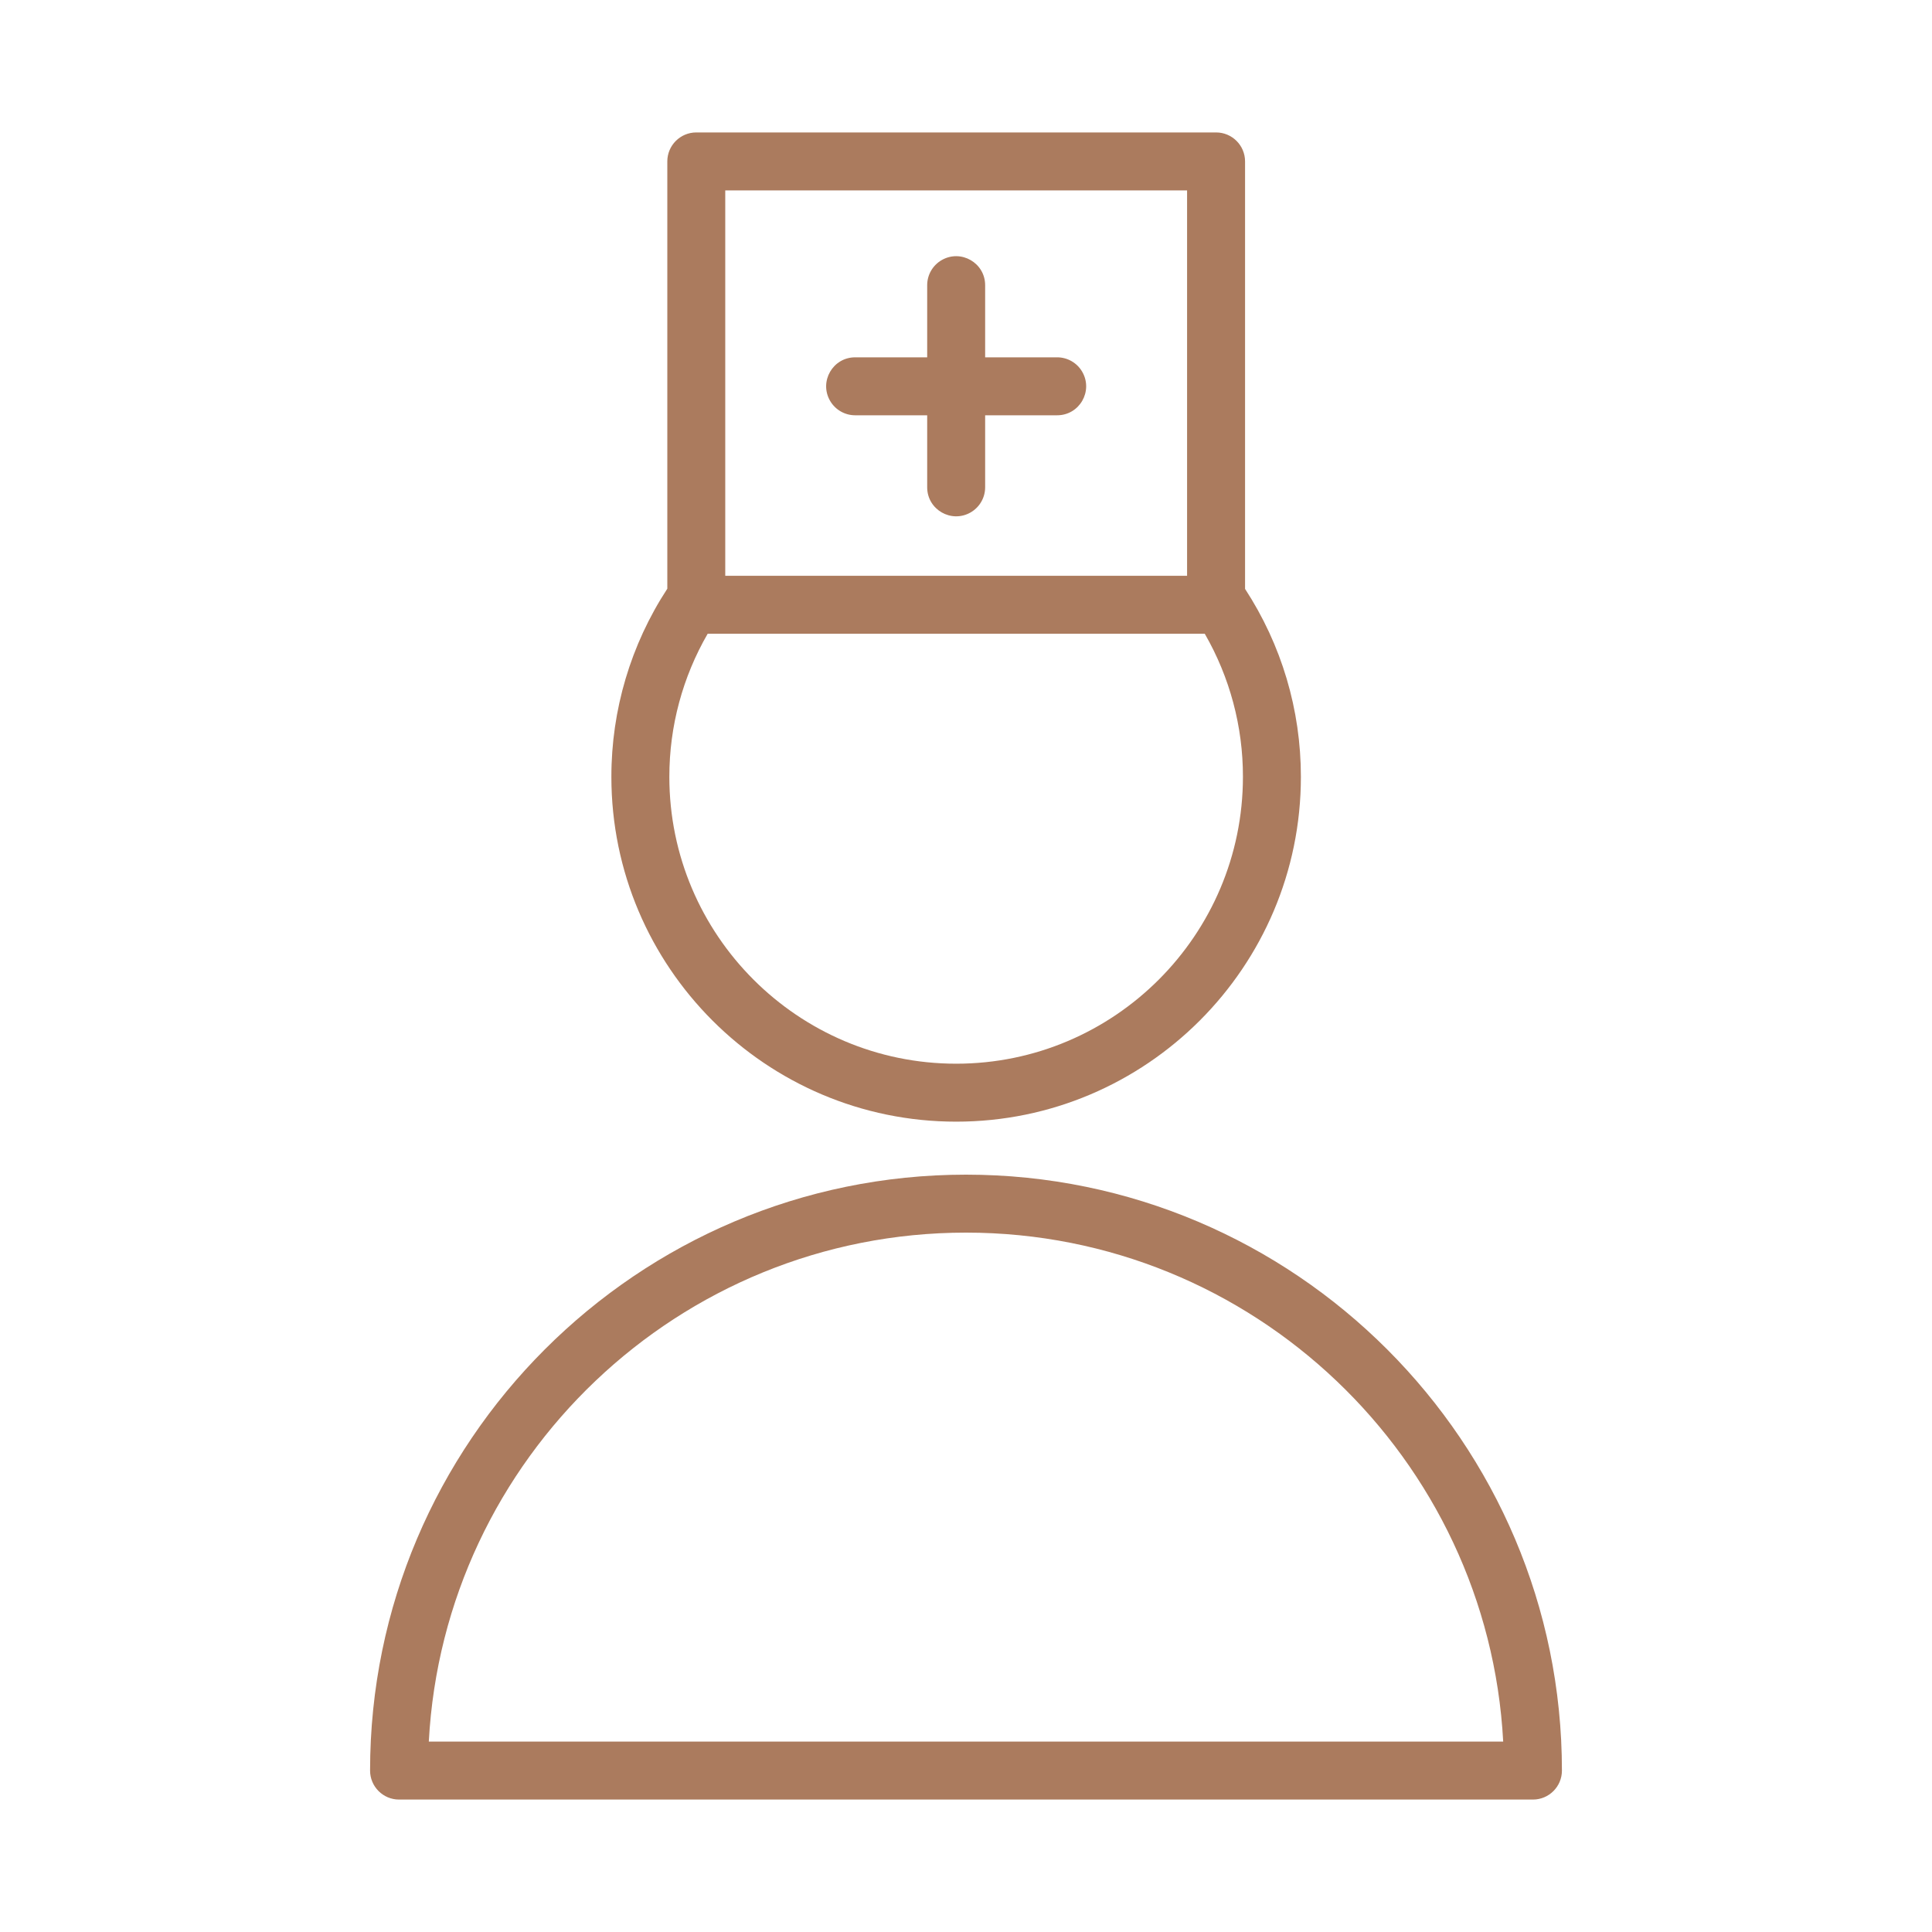 <?xml version="1.0" encoding="UTF-8"?> <svg xmlns="http://www.w3.org/2000/svg" viewBox="1950 2450 100 100" width="100" height="100" data-guides="{&quot;vertical&quot;:[],&quot;horizontal&quot;:[]}"><path fill="#ab7b5e" stroke="none" fill-opacity="1" stroke-width="1" stroke-opacity="1" color="rgb(51, 51, 51)" fill-rule="evenodd" font-size-adjust="none" id="tSvga020ad213e" title="Path 4" d="M 2000 2510.8 C 1982.992 2510.8 1969.155 2524.637 1969.155 2541.645C 1969.155 2542.473 1969.827 2543.145 1970.655 2543.145C 1990.218 2543.145 2009.782 2543.145 2029.345 2543.145C 2030.173 2543.145 2030.845 2542.473 2030.845 2541.645C 2030.845 2524.637 2017.008 2510.8 2000 2510.8ZM 1972.195 2540.145 C 1972.977 2525.486 1985.15 2513.8 2000 2513.8C 2014.85 2513.8 2027.023 2525.486 2027.805 2540.145C 2009.268 2540.145 1990.732 2540.145 1972.195 2540.145ZM 1999.491 2508.057 C 2009.329 2508.057 2017.334 2500.05 2017.334 2490.207C 2017.334 2486.73 2016.331 2483.376 2014.444 2480.481C 2014.444 2473.106 2014.444 2465.73 2014.444 2458.355C 2014.444 2457.527 2013.772 2456.855 2012.944 2456.855C 2003.976 2456.855 1995.008 2456.855 1986.04 2456.855C 1985.212 2456.855 1984.54 2457.527 1984.54 2458.355C 1984.54 2465.727 1984.54 2473.099 1984.54 2480.471C 1982.648 2483.365 1981.642 2486.749 1981.645 2490.207C 1981.644 2500.05 1989.65 2508.057 1999.491 2508.057ZM 1987.539 2459.856 C 1995.507 2459.856 2003.475 2459.856 2011.443 2459.856C 2011.443 2466.505 2011.443 2473.154 2011.443 2479.803C 2003.475 2479.803 1995.507 2479.803 1987.539 2479.803C 1987.539 2473.154 1987.539 2466.505 1987.539 2459.856ZM 1986.629 2482.802 C 1995.205 2482.802 2003.782 2482.802 2012.358 2482.802C 2013.656 2485.054 2014.338 2487.608 2014.334 2490.207C 2014.333 2498.396 2007.675 2505.057 1999.491 2505.057C 1991.305 2505.057 1984.645 2498.395 1984.645 2490.207C 1984.645 2487.59 1985.331 2485.05 1986.629 2482.802Z"></path><path fill="#ab7b5e" stroke="none" fill-opacity="1" stroke-width="1" stroke-opacity="1" color="rgb(51, 51, 51)" fill-rule="evenodd" font-size-adjust="none" id="tSvg4f3fb17144" title="Path 5" d="M 2004.718 2468.495 C 2003.476 2468.495 2002.233 2468.495 2000.991 2468.495C 2000.991 2467.251 2000.991 2466.006 2000.991 2464.762C 2000.991 2463.607 1999.741 2462.886 1998.741 2463.463C 1998.277 2463.731 1997.991 2464.226 1997.991 2464.762C 1997.991 2466.006 1997.991 2467.251 1997.991 2468.495C 1996.748 2468.495 1995.506 2468.495 1994.263 2468.495C 1993.108 2468.495 1992.387 2469.745 1992.964 2470.745C 1993.232 2471.209 1993.727 2471.495 1994.263 2471.495C 1995.506 2471.495 1996.748 2471.495 1997.991 2471.495C 1997.991 2472.738 1997.991 2473.98 1997.991 2475.223C 1997.991 2476.378 1999.241 2477.099 2000.241 2476.522C 2000.705 2476.254 2000.991 2475.759 2000.991 2475.223C 2000.991 2473.98 2000.991 2472.738 2000.991 2471.495C 2002.233 2471.495 2003.476 2471.495 2004.718 2471.495C 2005.873 2471.495 2006.594 2470.245 2006.017 2469.245C 2005.749 2468.781 2005.254 2468.495 2004.718 2468.495Z"></path><defs></defs></svg> 